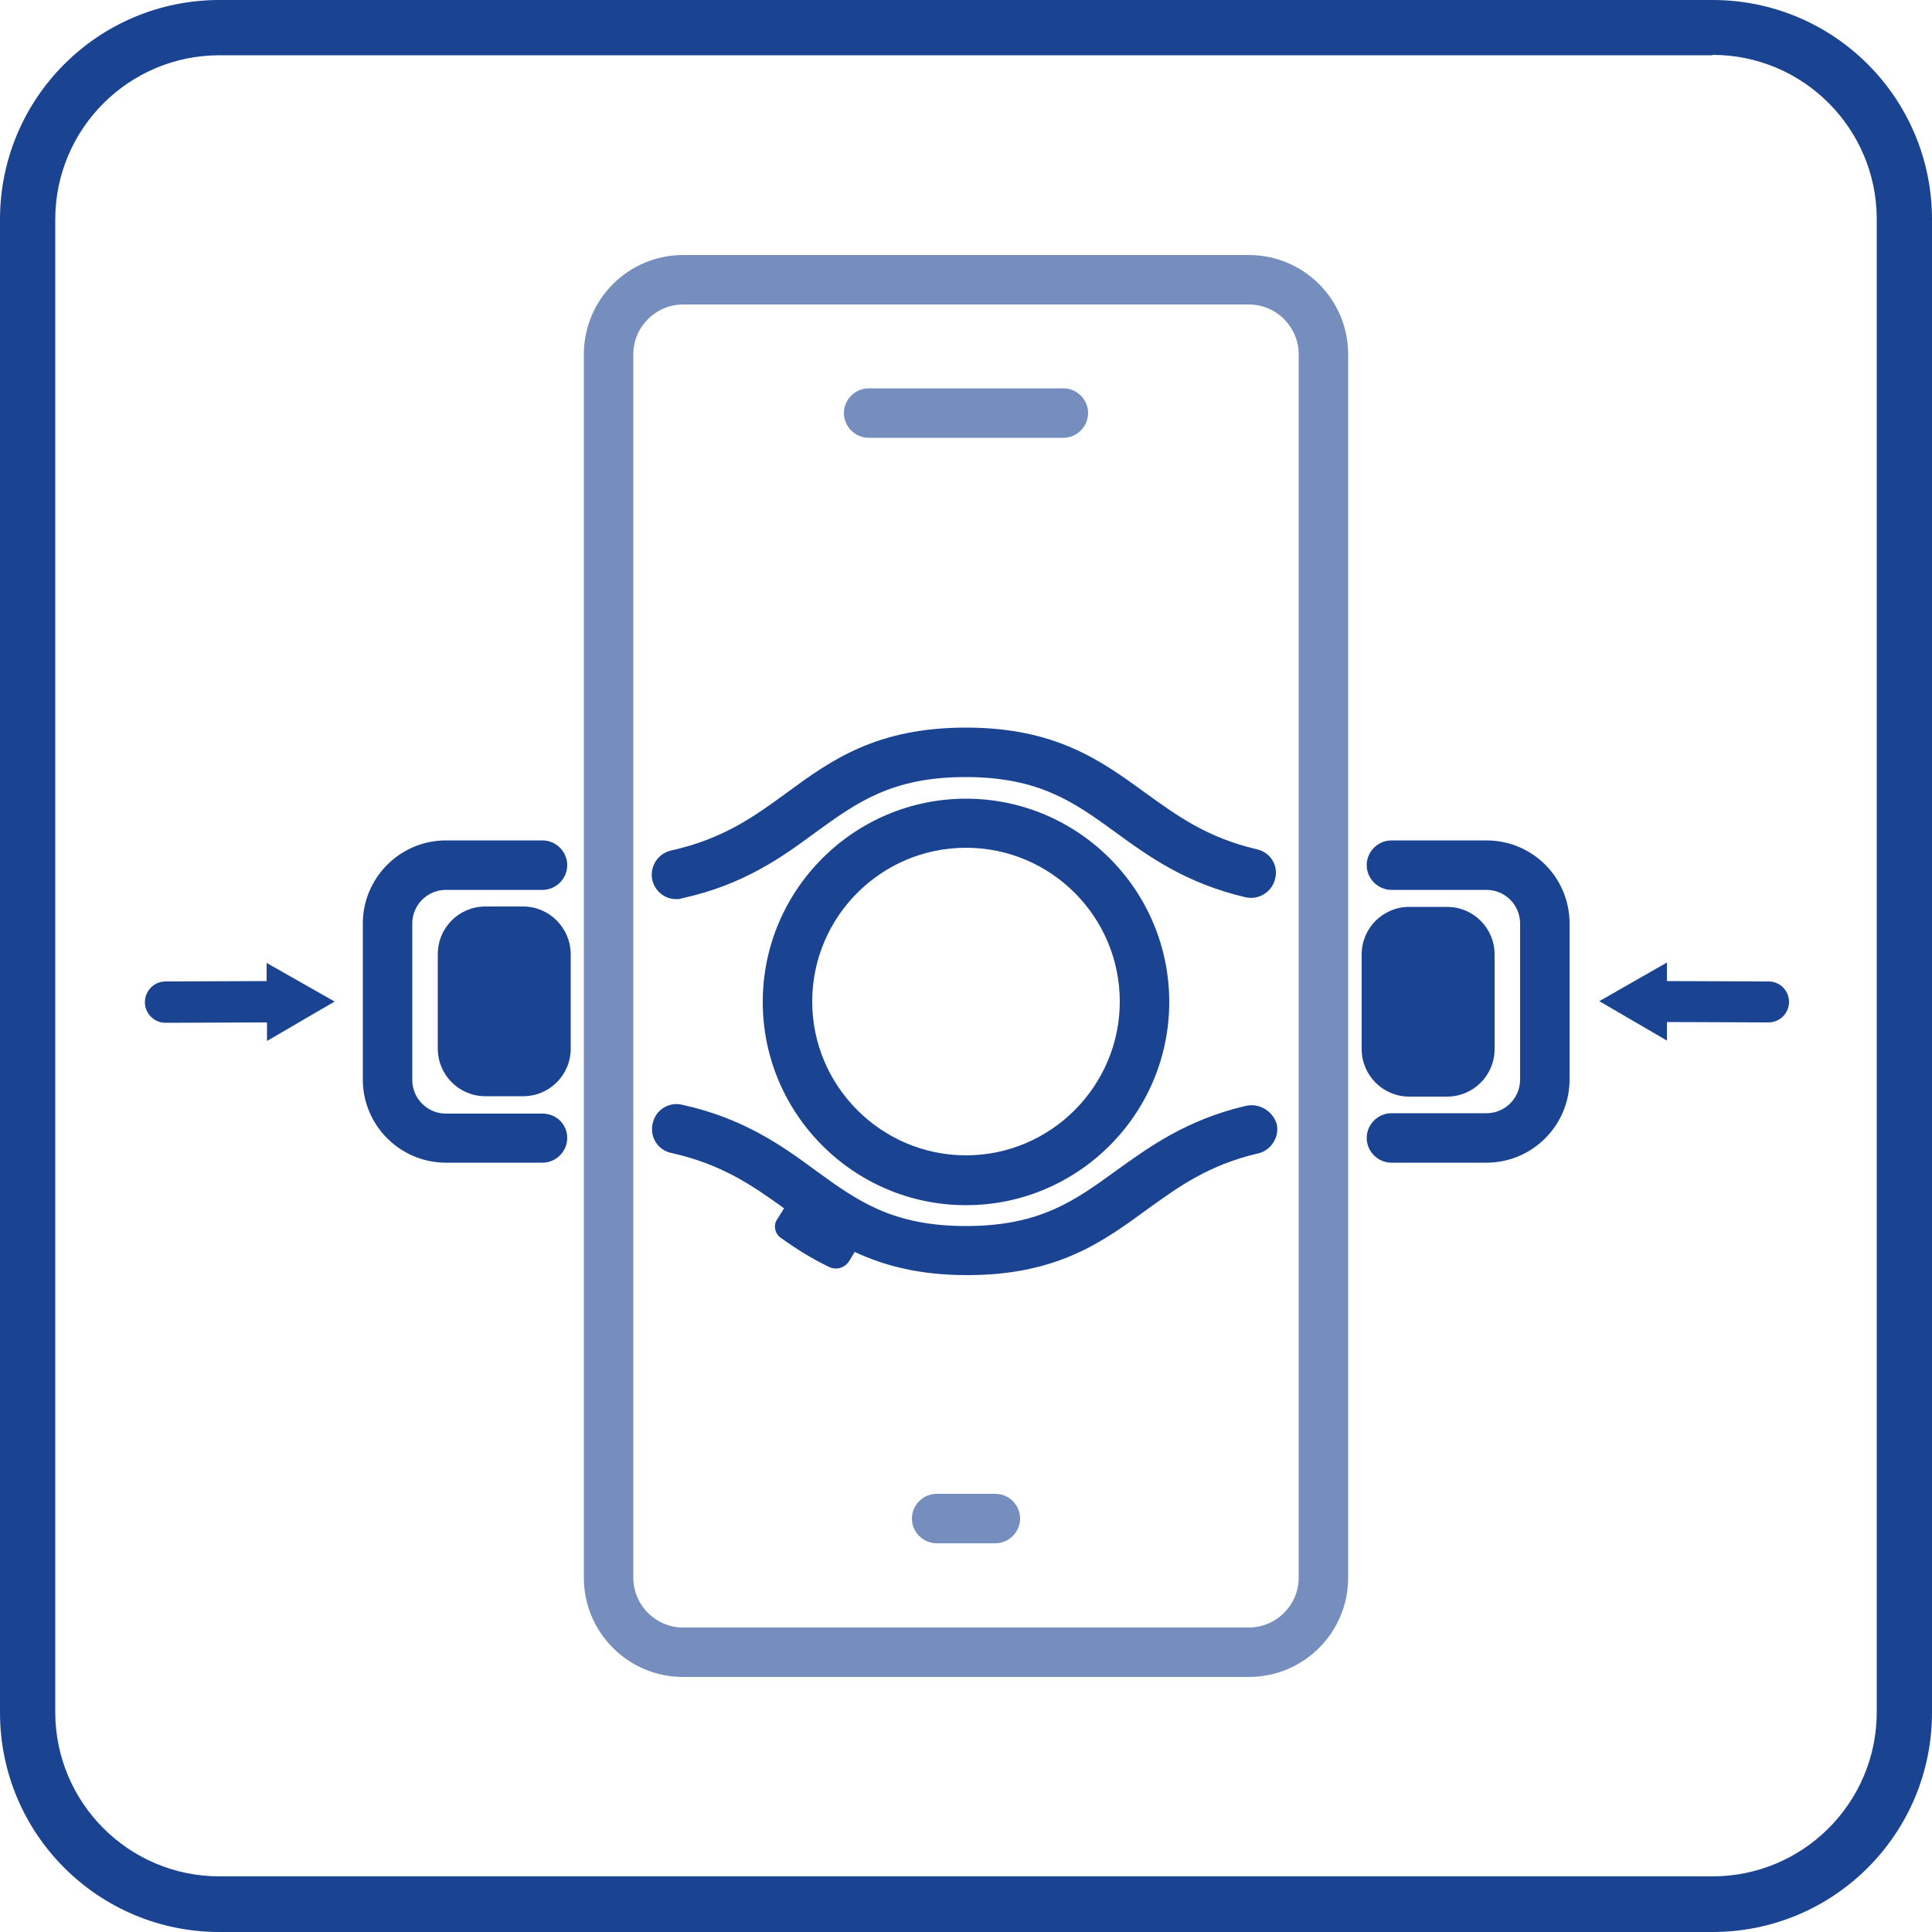 <?xml version="1.0" encoding="UTF-8" standalone="no"?>
<svg
   xmlns:dc="http://purl.org/dc/elements/1.1/"
   xmlns:cc="http://creativecommons.org/ns#"
   xmlns:rdf="http://www.w3.org/1999/02/22-rdf-syntax-ns#"
   xmlns:svg="http://www.w3.org/2000/svg"
   xmlns="http://www.w3.org/2000/svg"
   xmlns:sodipodi="http://sodipodi.sourceforge.net/DTD/sodipodi-0.dtd"
   xmlns:inkscape="http://www.inkscape.org/namespaces/inkscape"
   id="Warstwa_1"
   x="0px"
   y="0px"
   viewBox="0 0 500 500"
   style="enable-background:new 0 0 500 500;"
   xml:space="preserve"
   version="1.1"
   sodipodi:docname="dopasowany.svg"
   inkscape:version="1.0.1 (3bc2e813f5, 2020-09-07)"><defs
   id="defs177" /><sodipodi:namedview
   pagecolor="#ffffff"
   bordercolor="#666666"
   borderopacity="1"
   objecttolerance="10"
   gridtolerance="10"
   guidetolerance="10"
   inkscape:pageopacity="0"
   inkscape:pageshadow="2"
   inkscape:window-width="1920"
   inkscape:window-height="1007"
   id="namedview175"
   showgrid="false"
   inkscape:zoom="1.1547876"
   inkscape:cx="41.190837"
   inkscape:cy="293.94944"
   inkscape:window-x="1912"
   inkscape:window-y="-8"
   inkscape:window-maximized="1"
   inkscape:current-layer="Warstwa_1" />
<style
   type="text/css"
   id="style2">
	.st0{fill:#FFFFFF;}
	.st1{fill:none;stroke:#FFFFFF;stroke-linecap:round;stroke-linejoin:round;stroke-miterlimit:10;}
	.st2{opacity:0.6;}
	.st3{fill:#FFED00;}
	.st4{fill:none;stroke:#FFFFFF;stroke-width:0.75;stroke-linecap:round;stroke-linejoin:round;stroke-miterlimit:10;}
	.st5{fill:none;stroke:#FFFFFF;stroke-width:0.75;stroke-linecap:round;stroke-linejoin:round;}
	.st6{fill:none;stroke:#FFFFFF;stroke-width:0.9;stroke-linecap:round;stroke-miterlimit:10;}
	.st7{fill:none;stroke:#FFFFFF;stroke-width:0.9;stroke-miterlimit:10;}
</style>

<g
   id="g50"
   style="fill:#1a4391;fill-opacity:1">
	<path
   class="st0"
   d="M443.2,14.2c23.5,0,42.5,19.1,42.5,42.5v386.4c0,23.5-19.1,42.5-42.5,42.5H56.8c-23.5,0-42.5-19.1-42.5-42.5   V56.8c0-23.5,19.1-42.5,42.5-42.5H443.2 M443.2,0H56.8C25.4,0,0,25.4,0,56.8v386.4C0,474.6,25.4,500,56.8,500h386.4   c31.4,0,56.8-25.4,56.8-56.8V56.8C500,25.4,474.6,0,443.2,0L443.2,0z"
   id="path12"
   style="fill:#1a4391;fill-opacity:1" />
	<g
   class="st2"
   id="g26"
   style="fill:#1a4391;fill-opacity:1">
		<g
   id="g16"
   style="fill:#1a4391;fill-opacity:1">
			<path
   class="st0"
   d="M323.2,434H176.8c-14.2,0-25.7-11.5-25.7-25.7V91.7c0-14.2,11.5-25.7,25.7-25.7h146.4     c14.2,0,25.7,11.5,25.7,25.7v316.6C348.9,422.5,337.4,434,323.2,434z M176.8,78.8c-7.1,0-12.9,5.8-12.9,12.9v316.6     c0,7.1,5.8,12.9,12.9,12.9h146.4c7.1,0,12.9-5.8,12.9-12.9V91.7c0-7.1-5.8-12.9-12.9-12.9H176.8z"
   id="path14"
   style="fill:#1a4391;fill-opacity:1" />
		</g>
		<g
   id="g20"
   style="fill:#1a4391;fill-opacity:1">
			<path
   class="st0"
   d="M275.2,113.3h-50.4c-3.5,0-6.4-2.9-6.4-6.4s2.9-6.4,6.4-6.4h50.4c3.5,0,6.4,2.9,6.4,6.4     S278.7,113.3,275.2,113.3z"
   id="path18"
   style="fill:#1a4391;fill-opacity:1" />
		</g>
		<g
   id="g24"
   style="fill:#1a4391;fill-opacity:1">
			<path
   class="st0"
   d="M257.6,399.4h-15.2c-3.5,0-6.4-2.9-6.4-6.4c0-3.5,2.9-6.4,6.4-6.4h15.2c3.5,0,6.4,2.9,6.4,6.4     C264,396.5,261.1,399.4,257.6,399.4z"
   id="path22"
   style="fill:#1a4391;fill-opacity:1" />
		</g>
	</g>
	<g
   id="g42"
   style="fill:#1a4391;fill-opacity:1">
		<path
   class="st3"
   d="M322.4,286.2c-15.4,3.6-25.1,10.7-33.6,16.8c-10.6,7.7-19.7,14.3-38.8,14.3c-19.1,0-28.2-6.6-38.8-14.3    c-8.7-6.4-18.7-13.6-34.7-17.1c-3.5-0.8-6.9,1.4-7.6,4.9c-0.8,3.5,1.4,6.9,4.9,7.6c13,2.9,20.9,8.4,29.1,14.3    c-0.6,1-1.2,2-1.8,2.9c-1,1.5-0.6,3.6,0.9,4.7c3.9,2.8,8,5.4,12.6,7.6c1.9,0.9,4.1,0.2,5.2-1.6c0.4-0.6,0.7-1.2,1.4-2.3    c7.5,3.5,16.6,6,29.1,6c23.2,0,34.9-8.5,46.3-16.8c8.3-6,16.1-11.7,29-14.7c3.4-0.8,5.6-4.3,4.8-7.7    C329.3,287.5,325.9,285.4,322.4,286.2z"
   id="path28"
   style="fill:#1a4391;fill-opacity:1" />
		<path
   class="st3"
   d="M325.3,219.8c-12.9-3-20.7-8.7-29-14.7c-11.3-8.2-23.1-16.8-46.3-16.8c-23.2,0-35,8.5-46.3,16.8    c-8.5,6.2-16.5,12-30,15c-3.5,0.8-5.6,4.2-4.9,7.6c0.7,3,3.3,5,6.2,5c0.5,0,0.9,0,1.4-0.2c16.1-3.5,26-10.7,34.7-17.1    c10.6-7.7,19.7-14.3,38.8-14.3c19.1,0,28.2,6.6,38.8,14.3c8.5,6.2,18.2,13.2,33.6,16.8c3.4,0.8,6.9-1.3,7.7-4.8    C330.9,224,328.8,220.6,325.3,219.8z"
   id="path30"
   style="fill:#1a4391;fill-opacity:1" />
		<path
   class="st3"
   d="M250,311.9c29,0,52.6-23.6,52.6-52.6c0-29-23.6-52.6-52.6-52.6c-29,0-52.6,23.6-52.6,52.6    C197.4,288.3,221,311.9,250,311.9z M250,219.4c22,0,39.8,17.9,39.8,39.8c0,21.9-17.9,39.8-39.8,39.8s-39.8-17.9-39.8-39.8    C210.2,237.3,228,219.4,250,219.4z"
   id="path32"
   style="fill:#1a4391;fill-opacity:1" />
		<path
   class="st3"
   d="M135.4,234.6h-9.8c-6.8,0-12.3,5.5-12.3,12.3v24.5c0,6.8,5.5,12.3,12.3,12.3h9.8c6.8,0,12.3-5.5,12.3-12.3    V247C147.7,240.2,142.2,234.6,135.4,234.6z"
   id="path34"
   style="fill:#1a4391;fill-opacity:1" />
		<path
   class="st3"
   d="M140.4,288.2h-25c-4.8,0-8.7-3.9-8.7-8.7V239c0-4.8,3.9-8.7,8.7-8.7h25c3.5,0,6.4-2.9,6.4-6.4    s-2.9-6.4-6.4-6.4h-25c-11.9,0-21.5,9.7-21.5,21.5v40.4c0,11.9,9.7,21.5,21.5,21.5h25c3.5,0,6.4-2.9,6.4-6.4    S144,288.2,140.4,288.2z"
   id="path36"
   style="fill:#1a4391;fill-opacity:1" />
		<path
   class="st3"
   d="M364.7,283.8h9.8c6.8,0,12.3-5.5,12.3-12.3V247c0-6.8-5.5-12.3-12.3-12.3h-9.8c-6.8,0-12.3,5.5-12.3,12.3    v24.5C352.4,278.3,357.9,283.8,364.7,283.8z"
   id="path38"
   style="fill:#1a4391;fill-opacity:1" />
		<path
   class="st3"
   d="M384.7,217.5h-24.6c-3.5,0-6.4,2.9-6.4,6.4s2.9,6.4,6.4,6.4h24.6c4.8,0,8.7,3.9,8.7,8.7v40.4    c0,4.8-3.9,8.7-8.7,8.7h-24.6c-3.5,0-6.4,2.9-6.4,6.4s2.9,6.4,6.4,6.4h24.6c11.9,0,21.5-9.7,21.5-21.5V239    C406.2,227.1,396.6,217.5,384.7,217.5z"
   id="path40"
   style="fill:#1a4391;fill-opacity:1" />
	</g>
	<g
   id="g48"
   style="fill:#1a4391;fill-opacity:1">
		<path
   class="st0"
   d="M457.7,254l-26.3-0.1l0-4.8l-17.5,10l17.5,10.2l0-4.8l26.3,0.1c0,0,0,0,0,0c2.9,0,5.3-2.4,5.3-5.3    C463,256.4,460.7,254,457.7,254z"
   id="path44"
   style="fill:#1a4391;fill-opacity:1" />
		<path
   class="st0"
   d="M69,253.9L42.8,254c-2.9,0-5.3,2.4-5.3,5.4c0,2.9,2.4,5.3,5.3,5.3c0,0,0,0,0,0l26.3-0.1l0,4.8l17.5-10.2    l-17.6-10L69,253.9z"
   id="path46"
   style="fill:#1a4391;fill-opacity:1" />
	</g>
</g>




</svg>
